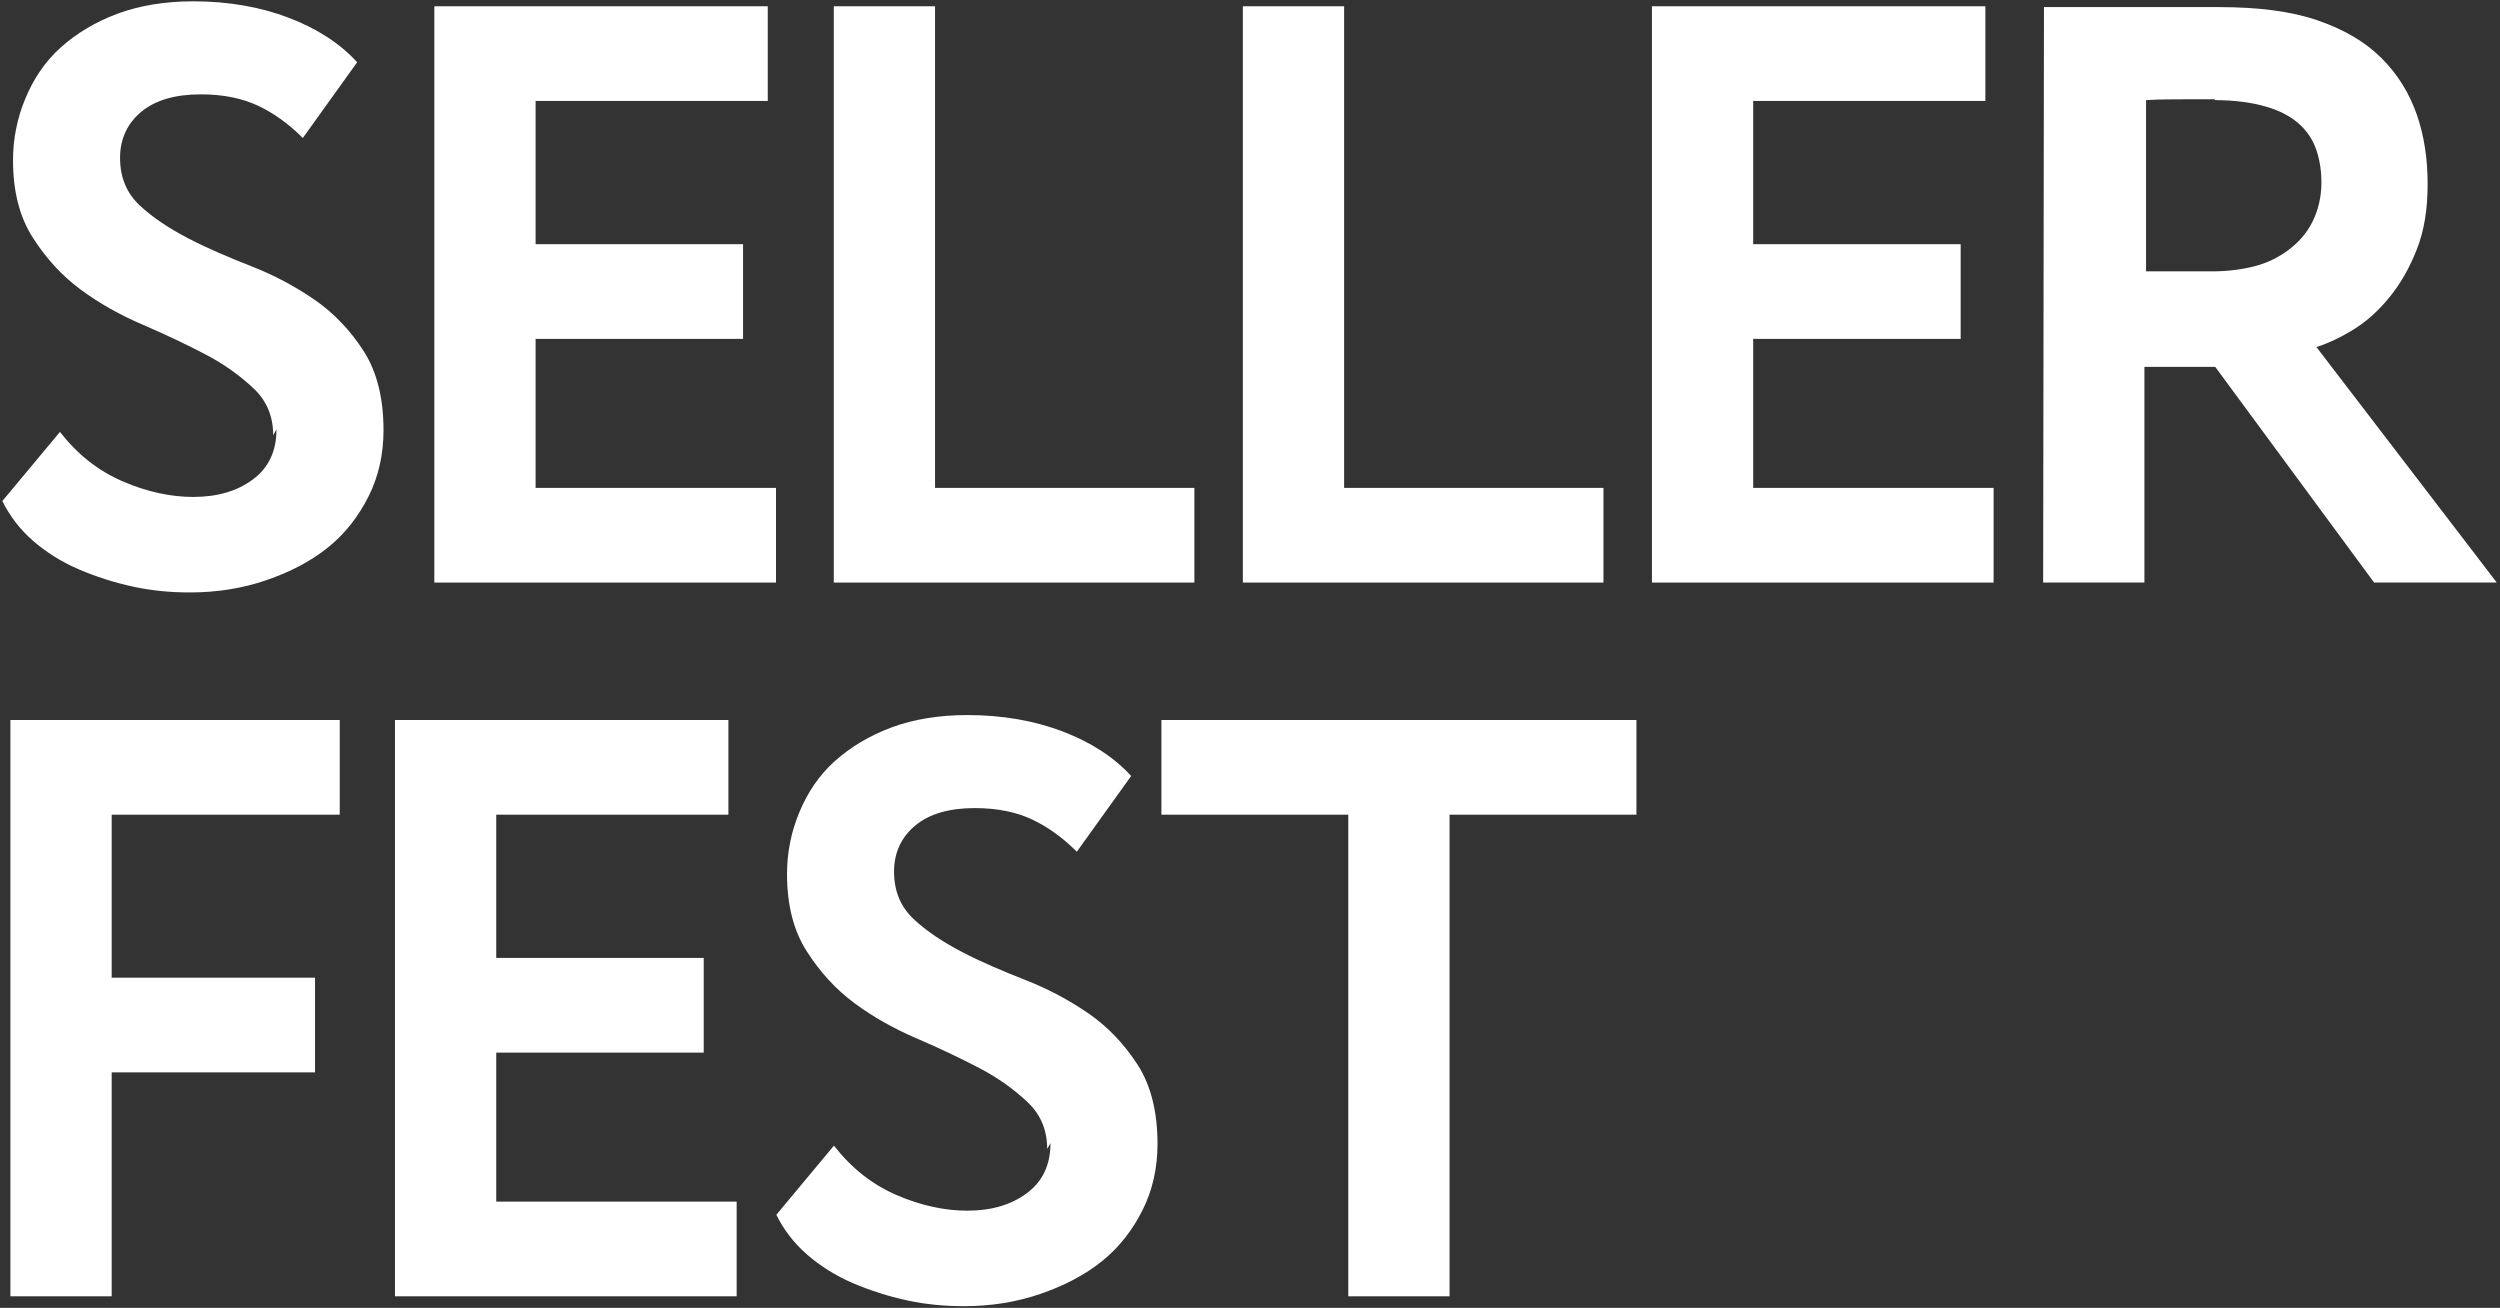 <?xml version="1.0" encoding="UTF-8"?> <svg xmlns="http://www.w3.org/2000/svg" width="648" height="339" viewBox="0 0 648 339" fill="none"><rect x="0" y="0" width="648" height="339" fill="#333333" stroke="none"/><path d="M301.035 186.623H424.164V211.164H375.724V336H349.476V211.164H301.035V186.623Z" fill="white"></path><path d="M272.283 296.308L271.43 297.802C271.43 292.894 269.723 288.84 266.308 285.639C262.894 282.438 258.839 279.45 253.931 276.889C249.023 274.329 243.688 271.768 237.713 269.207C231.738 266.647 226.403 263.659 221.495 260.031C216.587 256.403 212.533 251.922 209.118 246.587C205.704 241.252 203.997 234.637 203.997 226.528C203.997 220.98 205.064 215.645 207.198 210.523C209.332 205.402 212.319 200.921 216.374 197.293C220.428 193.665 225.336 190.678 231.098 188.544C236.86 186.41 243.475 185.343 250.73 185.343C259.906 185.343 268.229 186.837 275.484 189.611C282.74 192.385 288.715 196.226 293.196 201.134L279.112 220.766C275.484 217.139 271.643 214.365 267.589 212.444C263.534 210.523 258.626 209.457 252.651 209.457C246.036 209.457 240.914 210.95 237.286 213.938C233.659 216.925 231.738 220.98 231.738 225.888C231.738 231.009 233.445 235.064 236.86 238.265C240.274 241.466 244.542 244.24 249.45 246.801C254.358 249.361 259.906 251.709 265.881 254.056C271.857 256.403 277.405 259.391 282.313 262.805C287.221 266.22 291.489 270.701 294.903 276.036C298.318 281.371 300.025 288.199 300.025 296.522C300.025 302.71 298.744 308.472 296.184 313.593C293.623 318.715 290.209 323.196 285.727 326.824C281.246 330.452 275.911 333.226 269.723 335.36C263.534 337.494 256.919 338.561 249.877 338.561C244.969 338.561 240.061 338.134 235.153 337.067C230.244 336 225.55 334.506 221.068 332.586C216.587 330.665 212.533 328.104 209.118 325.117C205.704 322.129 203.143 318.715 201.223 314.874L216.16 296.949C220.642 302.71 225.977 306.978 232.378 309.752C238.78 312.526 244.969 313.807 250.73 313.807C256.919 313.807 262.04 312.313 266.095 309.326C270.149 306.338 272.283 302.07 272.283 296.308Z" fill="white"></path><path d="M102.379 186.623H188.804V211.164H128.627V248.294H182.402V272.835H128.627V311.46H190.938V336H102.379V186.623Z" fill="white"></path><path d="M2.699 186.623H88.057V211.164H28.947V253.416H81.656V277.956H28.947V336H2.699V186.623Z" fill="white"></path><path d="M529.584 151L529.797 1.837C531.931 1.837 535.346 1.837 539.827 1.837C544.308 1.837 549.003 1.837 553.911 1.837C558.819 1.837 563.3 1.837 567.355 1.837C571.409 1.837 573.97 1.837 575.037 1.837C585.28 1.837 593.816 2.904 600.645 5.251C607.473 7.598 613.022 10.799 617.289 15.067C621.557 19.335 624.545 24.243 626.466 29.791C628.386 35.34 629.24 41.315 629.24 47.717C629.24 54.118 628.386 59.667 626.466 64.575C624.545 69.483 622.198 73.537 619.423 76.952C616.649 80.366 613.662 83.14 610.247 85.274C606.833 87.408 603.632 88.902 600.431 89.969L647.165 151H615.369L574.184 95.09H555.832V151H529.584ZM573.97 25.95L574.184 25.737C571.836 25.737 569.062 25.737 566.075 25.737C563.087 25.737 559.886 25.737 556.258 25.95V70.337H573.33C577.171 70.337 580.799 69.91 584.213 69.056C587.628 68.203 590.615 66.709 593.176 64.788C595.737 62.868 597.871 60.52 599.364 57.533C600.858 54.545 601.712 51.131 601.712 47.29C601.712 44.302 601.285 41.528 600.431 38.967C599.578 36.407 598.084 34.059 595.95 32.139C593.816 30.218 591.042 28.724 587.414 27.657C583.786 26.59 579.305 25.95 573.97 25.95Z" fill="white"></path><path d="M428.18 1.623H514.605V26.164H454.427V63.294H508.203V87.835H454.427V126.46H516.739V151H428.18V1.623Z" fill="white"></path><path d="M322.148 1.623H348.396V126.46H415.616V151H322.148V1.623Z" fill="white"></path><path d="M216.117 1.623H242.365V126.46H309.584V151H216.117V1.623Z" fill="white"></path><path d="M112.578 1.623H199.003V26.164H138.826V63.294H192.601V87.835H138.826V126.46H201.137V151H112.578V1.623Z" fill="white"></path><path d="M71.664 111.308L70.811 112.802C70.811 107.894 69.103 103.84 65.689 100.639C62.275 97.438 58.22 94.45 53.312 91.889C48.404 89.329 43.069 86.768 37.094 84.207C31.119 81.647 25.784 78.659 20.876 75.031C15.968 71.403 11.914 66.922 8.499 61.587C5.085 56.252 3.378 49.637 3.378 41.528C3.378 35.98 4.445 30.645 6.579 25.523C8.713 20.402 11.7 15.921 15.755 12.293C19.809 8.665 24.717 5.678 30.479 3.544C36.241 1.41 42.856 0.343 50.111 0.343C59.287 0.343 67.61 1.837 74.865 4.611C82.121 7.385 88.096 11.226 92.577 16.134L78.493 35.767C74.865 32.139 71.024 29.365 66.969 27.444C62.915 25.523 58.007 24.456 52.032 24.456C45.417 24.456 40.295 25.95 36.667 28.938C33.04 31.925 31.119 35.98 31.119 40.888C31.119 46.01 32.826 50.064 36.241 53.265C39.655 56.466 43.923 59.24 48.831 61.801C53.739 64.362 59.287 66.709 65.262 69.056C71.237 71.403 76.786 74.391 81.694 77.805C86.602 81.22 90.87 85.701 94.284 91.036C97.698 96.371 99.406 103.199 99.406 111.522C99.406 117.71 98.125 123.472 95.564 128.593C93.004 133.715 89.589 138.196 85.108 141.824C80.627 145.452 75.292 148.226 69.103 150.36C62.915 152.494 56.3 153.561 49.258 153.561C44.35 153.561 39.441 153.134 34.533 152.067C29.625 151 24.931 149.506 20.449 147.586C15.968 145.665 11.914 143.104 8.499 140.117C5.085 137.129 2.524 133.715 0.604 129.874L15.541 111.949C20.023 117.71 25.357 121.978 31.759 124.752C38.161 127.527 44.35 128.807 50.111 128.807C56.3 128.807 61.421 127.313 65.476 124.326C69.53 121.338 71.664 117.07 71.664 111.308Z" fill="white"></path></svg> 